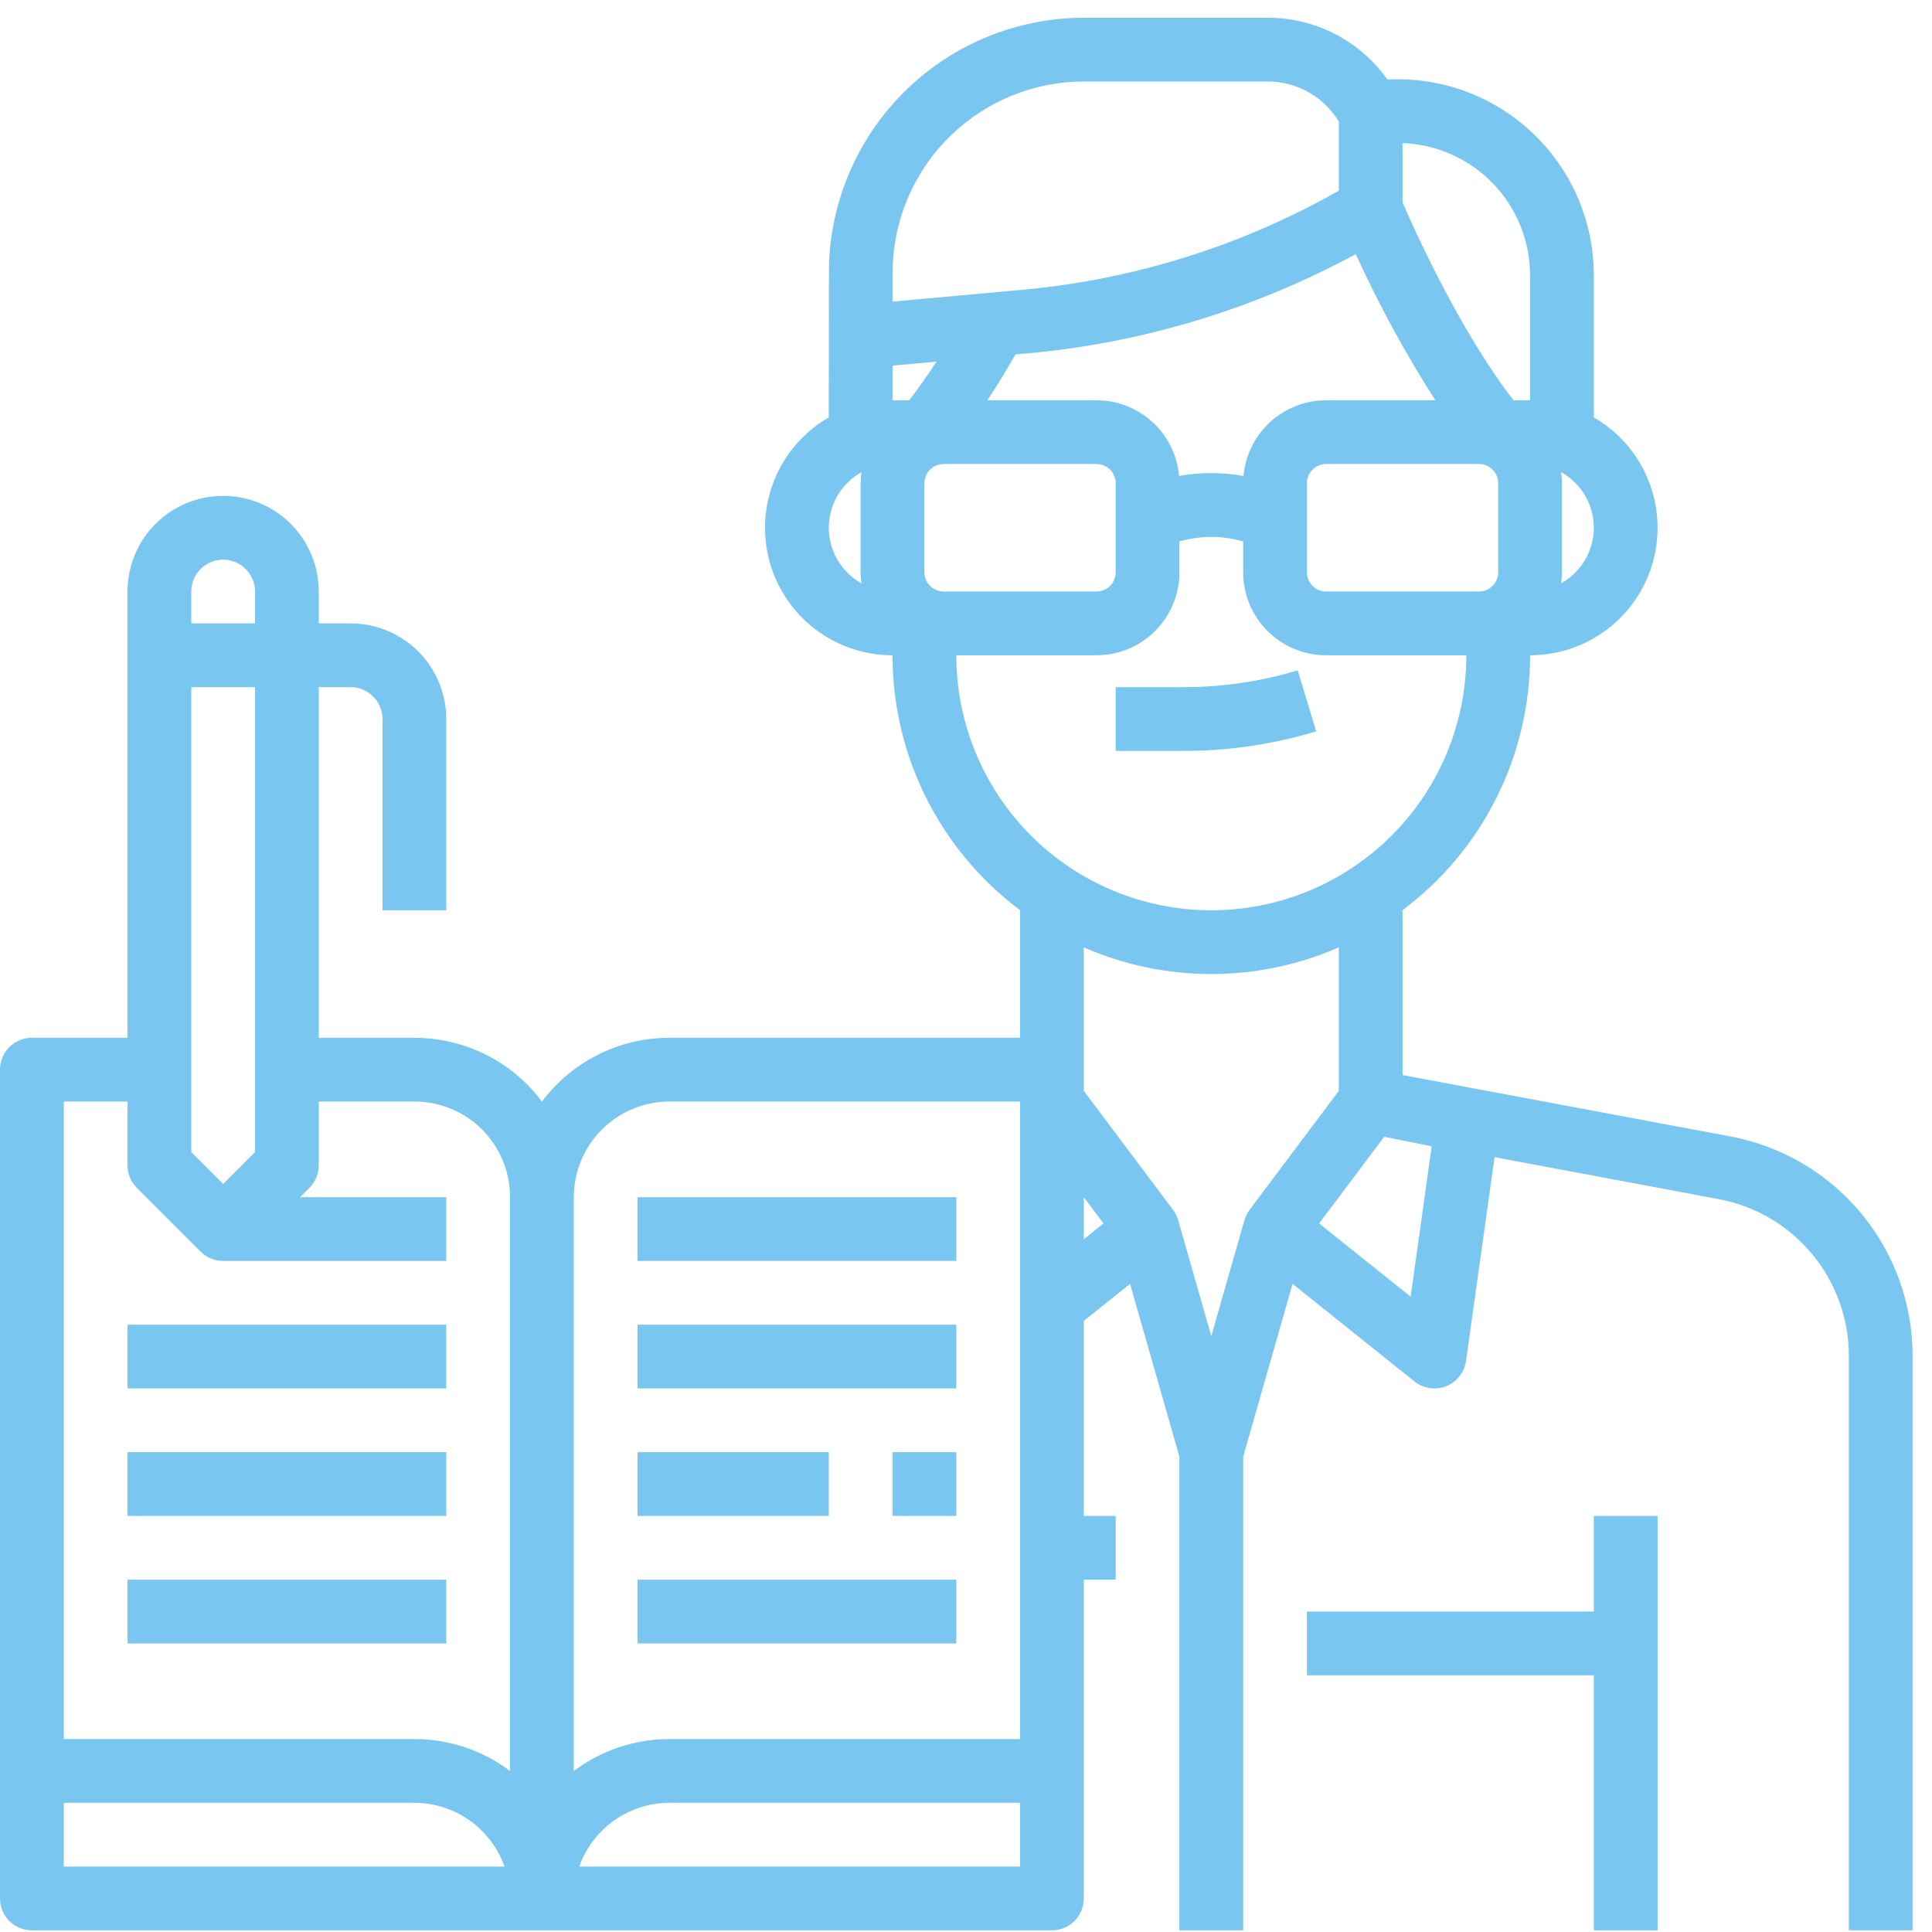 <svg width="84" height="84" viewBox="0 0 84 84" fill="none" xmlns="http://www.w3.org/2000/svg">
<path d="M75.248 49.413L60.981 46.742V39.572C62.703 38.283 64.101 36.611 65.064 34.687C66.026 32.763 66.526 30.641 66.525 28.49C67.745 28.491 68.931 28.088 69.899 27.346C70.867 26.603 71.563 25.562 71.879 24.383C72.195 23.204 72.113 21.955 71.646 20.827C71.179 19.7 70.353 18.758 69.296 18.148V11.974C69.296 10.816 69.061 9.671 68.604 8.607C68.147 7.544 67.478 6.584 66.638 5.788C65.799 4.991 64.806 4.374 63.72 3.973C62.634 3.573 61.477 3.397 60.322 3.458C59.732 2.625 58.951 1.946 58.044 1.478C57.137 1.011 56.13 0.768 55.11 0.772H47.122C44.259 0.775 41.508 1.885 39.444 3.868C37.38 5.852 36.163 8.556 36.045 11.417C36.035 11.579 36.034 18.148 36.034 18.148C34.977 18.758 34.151 19.699 33.684 20.827C33.217 21.954 33.135 23.204 33.45 24.383C33.766 25.562 34.462 26.603 35.431 27.346C36.399 28.088 37.586 28.491 38.806 28.49C38.804 30.641 39.304 32.763 40.267 34.687C41.229 36.611 42.627 38.283 44.35 39.572V45.121H29.105C28.029 45.121 26.967 45.372 26.005 45.854C25.043 46.336 24.207 47.035 23.562 47.896C23.367 47.635 23.155 47.388 22.926 47.156L22.913 47.142C21.612 45.847 19.852 45.121 18.017 45.121H13.859V29.876H15.245C15.613 29.876 15.965 30.023 16.225 30.282C16.485 30.542 16.631 30.895 16.631 31.262V39.578H19.403V31.262C19.402 30.16 18.963 29.103 18.184 28.323C17.404 27.544 16.348 27.105 15.245 27.104H13.859V25.718C13.859 24.616 13.421 23.558 12.642 22.778C11.862 21.998 10.804 21.56 9.701 21.56C8.599 21.56 7.541 21.998 6.761 22.778C5.982 23.558 5.544 24.616 5.544 25.718V45.121H1.386C1.018 45.121 0.666 45.267 0.406 45.527C0.146 45.787 0 46.14 0 46.507V82.541C0 82.909 0.146 83.261 0.406 83.521C0.666 83.781 1.018 83.927 1.386 83.927H45.736C46.103 83.927 46.456 83.781 46.716 83.521C46.976 83.261 47.122 82.909 47.122 82.541V68.682H48.508V65.91H47.122V57.429L49.133 55.82L51.279 63.333V83.927H54.051V63.333L56.198 55.82L61.501 60.063C61.692 60.216 61.92 60.315 62.162 60.351C62.404 60.388 62.651 60.359 62.879 60.269C63.106 60.178 63.305 60.029 63.456 59.837C63.608 59.644 63.705 59.415 63.739 59.173L64.981 50.311L74.737 52.138C76.326 52.437 77.759 53.282 78.79 54.527C79.821 55.771 80.385 57.337 80.384 58.953V83.927H83.156V58.953C83.156 56.69 82.366 54.499 80.922 52.757C79.478 51.015 77.471 49.832 75.248 49.413ZM54.105 53.056L52.665 58.093L51.226 53.056C51.18 52.893 51.104 52.74 51.003 52.605L47.122 47.431V41.191C48.87 41.955 50.757 42.349 52.665 42.349C54.573 42.349 56.461 41.955 58.209 41.191V47.431L54.328 52.605C54.227 52.74 54.152 52.893 54.105 53.056ZM54.067 20.694C53.14 20.527 52.191 20.527 51.264 20.694C51.185 19.797 50.773 18.961 50.109 18.352C49.445 17.743 48.577 17.404 47.676 17.403H42.93C43.336 16.787 43.743 16.123 44.151 15.41L44.743 15.357C49.72 14.896 54.552 13.43 58.946 11.048C59.947 13.246 61.104 15.37 62.407 17.403H57.655C56.754 17.404 55.886 17.743 55.222 18.352C54.558 18.961 54.146 19.797 54.067 20.694ZM41.023 25.718C40.803 25.718 40.592 25.63 40.436 25.474C40.28 25.319 40.192 25.107 40.192 24.887V21.006C40.192 20.786 40.28 20.574 40.436 20.418C40.592 20.262 40.803 20.175 41.023 20.174H47.676C47.896 20.175 48.108 20.262 48.264 20.418C48.42 20.574 48.507 20.786 48.508 21.006V24.887C48.507 25.107 48.42 25.319 48.264 25.474C48.108 25.63 47.896 25.718 47.676 25.718H41.023ZM56.823 21.006C56.823 20.786 56.911 20.574 57.067 20.418C57.223 20.262 57.434 20.175 57.655 20.174H64.307C64.528 20.175 64.739 20.262 64.895 20.418C65.051 20.574 65.138 20.786 65.139 21.006V24.887C65.138 25.107 65.051 25.319 64.895 25.474C64.739 25.63 64.528 25.718 64.307 25.718H57.655C57.434 25.718 57.223 25.63 57.067 25.474C56.911 25.319 56.823 25.107 56.823 24.887V21.006ZM68.482 24.904C68.302 25.084 68.097 25.238 67.875 25.363C67.897 25.205 67.908 25.046 67.909 24.886V21.006C67.908 20.846 67.897 20.686 67.875 20.528C68.249 20.736 68.57 21.029 68.812 21.382C69.054 21.735 69.21 22.14 69.269 22.564C69.328 22.989 69.288 23.421 69.151 23.827C69.015 24.233 68.786 24.602 68.482 24.904ZM66.525 11.974V17.403H65.803C63.447 14.357 61.452 9.896 60.981 8.804V6.221C62.469 6.276 63.879 6.906 64.913 7.979C65.947 9.052 66.524 10.483 66.525 11.973V11.974ZM47.122 3.543H55.11C55.733 3.541 56.346 3.7 56.889 4.005C57.432 4.31 57.887 4.751 58.209 5.284V8.292C53.994 10.683 49.318 12.151 44.492 12.596L38.806 13.113V11.859C38.806 11.76 38.81 11.662 38.813 11.564C38.815 11.544 38.818 11.524 38.821 11.508L38.815 11.507C38.908 9.366 39.823 7.342 41.371 5.859C42.918 4.375 44.978 3.546 47.122 3.543ZM38.806 15.896L40.717 15.723C40.317 16.34 39.92 16.901 39.53 17.403H38.806V15.896ZM36.034 22.946C36.035 22.453 36.167 21.969 36.416 21.544C36.666 21.119 37.025 20.768 37.456 20.528C37.433 20.686 37.421 20.846 37.42 21.006V24.887C37.421 25.047 37.433 25.206 37.455 25.364C37.024 25.124 36.666 24.773 36.416 24.348C36.167 23.923 36.035 23.439 36.034 22.946ZM41.578 28.49H47.676C48.631 28.489 49.547 28.109 50.223 27.433C50.898 26.758 51.278 25.842 51.279 24.887V23.538C52.185 23.281 53.145 23.281 54.051 23.538V24.887C54.052 25.842 54.432 26.758 55.108 27.433C55.783 28.109 56.699 28.489 57.655 28.49H63.753C63.753 31.431 62.585 34.251 60.505 36.33C58.426 38.409 55.606 39.578 52.665 39.578C49.725 39.578 46.905 38.409 44.825 36.33C42.746 34.251 41.578 31.431 41.578 28.49ZM29.105 47.893H44.35V75.612H29.105C27.604 75.61 26.145 76.098 24.947 77.001V52.051C24.948 50.949 25.387 49.892 26.166 49.112C26.945 48.333 28.002 47.894 29.105 47.893ZM11.087 50.091L9.701 51.477L8.316 50.091V29.876H11.087V50.091ZM9.701 24.332C10.069 24.333 10.421 24.479 10.681 24.739C10.941 24.998 11.087 25.351 11.087 25.718V27.104H8.316V25.718C8.316 25.351 8.462 24.998 8.722 24.739C8.982 24.479 9.334 24.333 9.701 24.332ZM2.772 47.893H5.544V50.665C5.544 50.847 5.58 51.027 5.649 51.195C5.719 51.364 5.821 51.516 5.95 51.645L8.721 54.417C8.85 54.546 9.003 54.648 9.171 54.718C9.339 54.787 9.519 54.823 9.701 54.823H19.403V52.051H13.047L13.453 51.645C13.582 51.516 13.684 51.364 13.754 51.195C13.823 51.027 13.859 50.847 13.859 50.665V47.893H18.017C18.563 47.892 19.104 47.999 19.609 48.208C20.114 48.416 20.573 48.722 20.959 49.109C21.345 49.495 21.652 49.954 21.86 50.459C22.069 50.964 22.176 51.505 22.175 52.051V77.001C20.977 76.098 19.517 75.61 18.017 75.612H2.772V47.893ZM2.772 78.383H18.017C18.877 78.385 19.715 78.652 20.416 79.148C21.118 79.644 21.649 80.345 21.936 81.155H2.772V78.383ZM25.185 81.155C25.473 80.345 26.003 79.644 26.705 79.148C27.407 78.652 28.245 78.385 29.105 78.383H44.35V81.155H25.185ZM47.122 53.879V52.051L47.979 53.194L47.122 53.879ZM61.332 56.378L57.352 53.194L60.18 49.424L62.248 49.838L61.332 56.378Z" fill="#79C6F1"/>
<path d="M69.297 70.068H56.823V72.84H69.297V83.927H72.069V65.91H69.297V70.068Z" fill="#79C6F1"/>
<path d="M57.225 31.799L56.422 29.146C54.806 29.633 53.128 29.879 51.441 29.876H48.508V32.648H51.441C53.401 32.651 55.349 32.364 57.225 31.799Z" fill="#79C6F1"/>
<path d="M5.544 57.594H19.403V60.366H5.544V57.594Z" fill="#79C6F1"/>
<path d="M5.544 63.138H19.403V65.91H5.544V63.138Z" fill="#79C6F1"/>
<path d="M5.544 68.682H19.403V71.454H5.544V68.682Z" fill="#79C6F1"/>
<path d="M27.719 52.051H41.578V54.823H27.719V52.051Z" fill="#79C6F1"/>
<path d="M27.719 57.594H41.578V60.366H27.719V57.594Z" fill="#79C6F1"/>
<path d="M27.719 63.138H36.034V65.91H27.719V63.138Z" fill="#79C6F1"/>
<path d="M27.719 68.682H41.578V71.454H27.719V68.682Z" fill="#79C6F1"/>
<path d="M38.806 63.138H41.578V65.91H38.806V63.138Z" fill="#79C6F1"/>
</svg>
